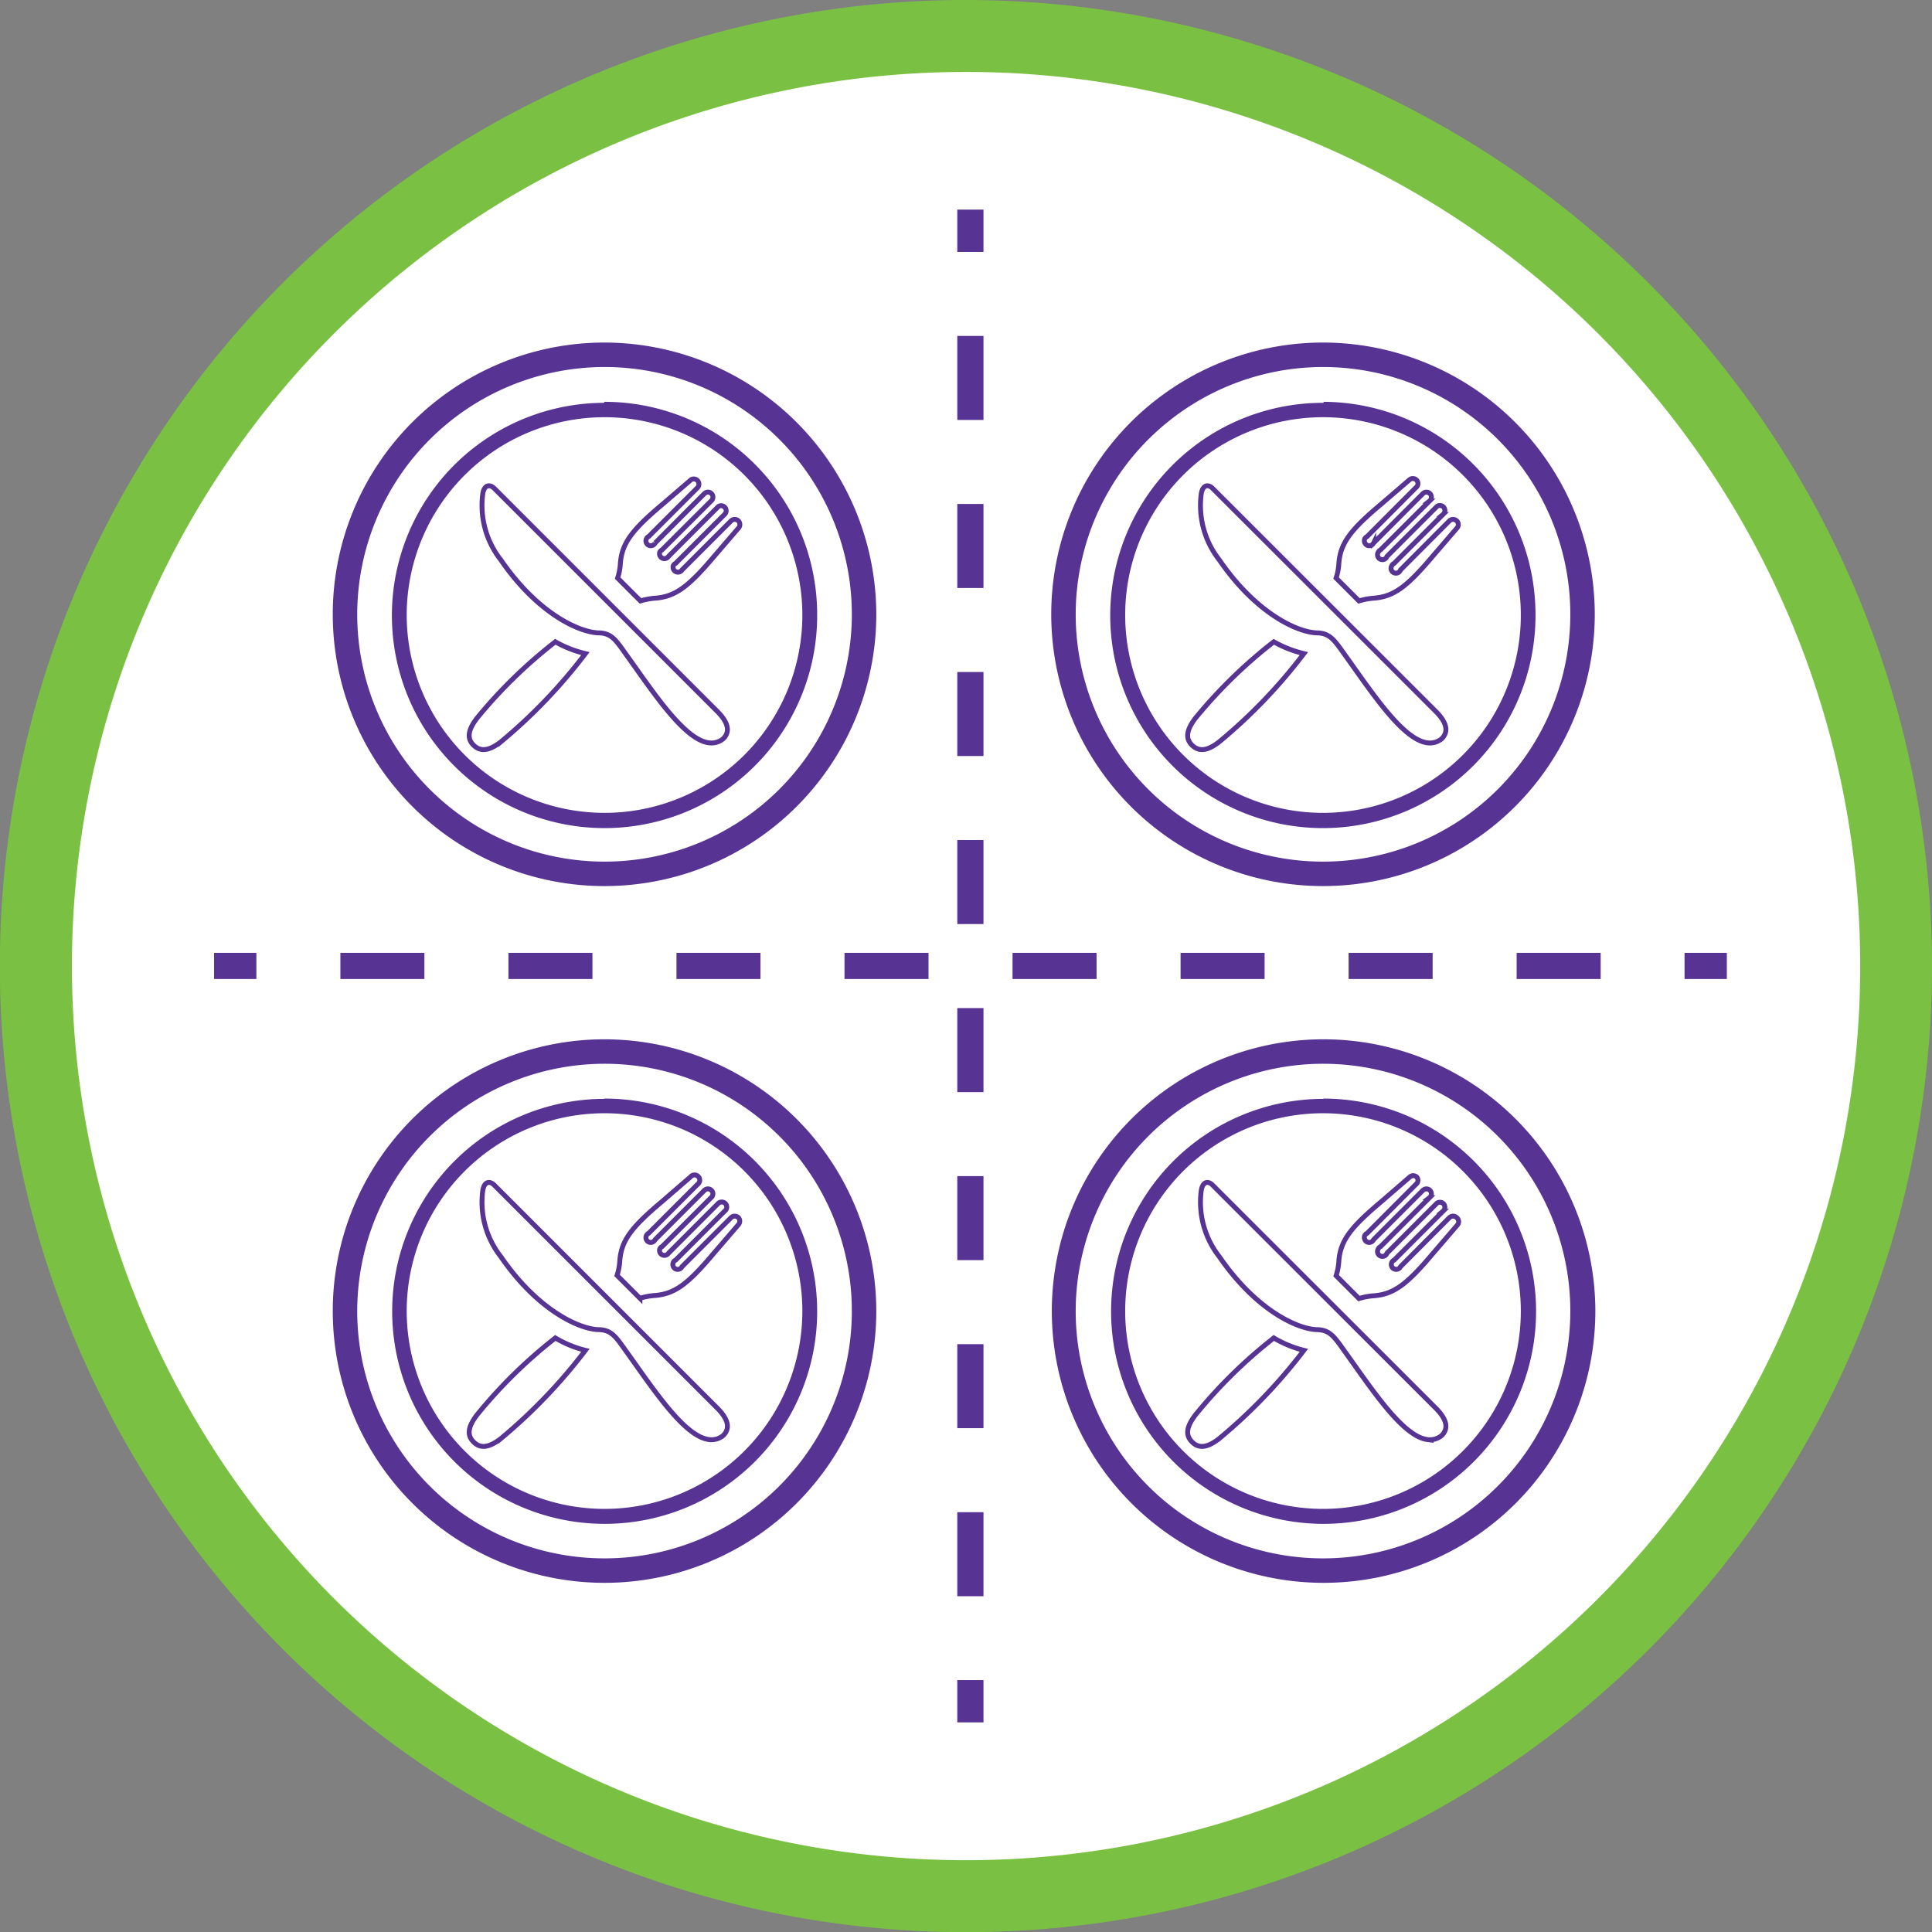 <svg xmlns="http://www.w3.org/2000/svg" id="Layer_3" data-name="Layer 3" viewBox="0 0 134.29 134.29"><rect x="0" y="0" width="134.29" height="134.29" fill="#808080" stroke="none"/><defs><style>.cls-1{fill:#fff;}.cls-2{fill:#7ac143;}.cls-3,.cls-5,.cls-6,.cls-7{fill:none;}.cls-4{fill:#573393;}.cls-5,.cls-6,.cls-7{stroke:#573393;stroke-miterlimit:10;}.cls-5{stroke-width:0.34px;}.cls-6,.cls-7{stroke-width:1.82px;}.cls-7{stroke-dasharray:5.84 5.84;}</style></defs><circle class="cls-1" cx="67.14" cy="67.14" r="64.64" transform="translate(-27.81 67.14) rotate(-45)"></circle><path class="cls-2" d="M67.14,5A62.15,62.15,0,1,1,5,67.14,62.14,62.14,0,0,1,67.14,5m0-5a67.15,67.15,0,1,0,67.15,67.14A67.22,67.22,0,0,0,67.14,0Z"></path><circle class="cls-3" cx="67.14" cy="67.14" r="66.47"></circle><path class="cls-4" d="M42,25.51A17.19,17.19,0,1,1,24.83,42.7,17.21,17.21,0,0,1,42,25.51m0-1.7h0A18.89,18.89,0,1,0,60.91,42.7,18.92,18.92,0,0,0,42,23.81Z"></path><path class="cls-4" d="M42,29A13.75,13.75,0,1,1,28.27,42.7,13.75,13.75,0,0,1,42,29m0-1A14.78,14.78,0,1,0,56.8,42.7,14.79,14.79,0,0,0,42,27.93Z"></path><path class="cls-5" d="M34.35,33.94c-.29-.28-.68-.26-.79.36a6.14,6.14,0,0,0,1.26,4.63c2.55,3.71,5.41,5,6.75,5.06,1,0,1.29.59,2.1,1.71,1.85,2.59,3.93,5.72,5.6,5.93a1.28,1.28,0,0,0,1-.28c.41-.41.48-1-.4-1.89Z"></path><path class="cls-5" d="M33.16,49.91c-.7.91-.67,1.47-.24,1.89s1,.46,1.9-.24a37.08,37.08,0,0,0,5.87-6.13,7.84,7.84,0,0,1-2.09-.82A33.91,33.91,0,0,0,33.16,49.91Z"></path><path class="cls-5" d="M51.33,36.21a.37.37,0,0,0-.52,0l-3.4,3.4a.34.34,0,0,1-.61-.29.31.31,0,0,1,.16-.16l3.4-3.4a.35.35,0,0,0-.43-.55l-.06.06-3.4,3.4a.34.34,0,0,1-.61-.29.35.35,0,0,1,.16-.16l3.4-3.39a.35.35,0,0,0,.06-.49.34.34,0,0,0-.48-.06s0,0-.07.06l-3.39,3.4a.34.34,0,0,1-.45.16.34.34,0,0,1-.16-.45.31.31,0,0,1,.16-.16l3.4-3.4a.36.36,0,0,0-.45-.55l0,0-2,1.72c-2.13,1.79-2.82,2.71-2.92,4.12a4,4,0,0,1-.19,1l1.59,1.59a4.64,4.64,0,0,1,1-.19c1.41-.1,2.32-.78,4.12-2.91l1.72-2A.37.37,0,0,0,51.33,36.21Z"></path><path class="cls-4" d="M92,25.51A17.19,17.19,0,1,1,74.77,42.7,17.21,17.21,0,0,1,92,25.51m0-1.7h0A18.89,18.89,0,1,0,110.85,42.7,18.91,18.91,0,0,0,92,23.81Z"></path><path class="cls-4" d="M92,29A13.75,13.75,0,1,1,78.21,42.7,13.75,13.75,0,0,1,92,29m0-1A14.78,14.78,0,1,0,106.73,42.7,14.79,14.79,0,0,0,92,27.93Z"></path><path class="cls-5" d="M84.28,33.94c-.28-.28-.67-.26-.78.36a6.14,6.14,0,0,0,1.26,4.63c2.55,3.71,5.4,5,6.74,5.06,1,0,1.3.59,2.11,1.71,1.85,2.59,3.93,5.72,5.6,5.93a1.28,1.28,0,0,0,1-.28c.41-.41.48-1-.4-1.89Z"></path><path class="cls-5" d="M83.1,49.91c-.7.91-.67,1.47-.24,1.89s1,.46,1.89-.24a36.75,36.75,0,0,0,5.88-6.13,7.84,7.84,0,0,1-2.09-.82A33.91,33.91,0,0,0,83.1,49.91Z"></path><path class="cls-5" d="M101.26,36.21a.37.37,0,0,0-.52,0l-3.39,3.4a.34.34,0,1,1-.61-.29.31.31,0,0,1,.16-.16l3.4-3.4a.36.36,0,0,0,.06-.49.35.35,0,0,0-.49-.06l-.06.06-3.4,3.4a.34.34,0,1,1-.61-.29.35.35,0,0,1,.16-.16l3.4-3.39a.35.35,0,0,0,.06-.49.34.34,0,0,0-.48-.06s0,0-.07.06l-3.39,3.4a.34.34,0,0,1-.45.16.35.35,0,0,1-.17-.45.37.37,0,0,1,.17-.16l3.39-3.4a.35.35,0,0,0,.06-.5.36.36,0,0,0-.5-.05l0,0-2,1.72c-2.13,1.79-2.82,2.71-2.92,4.12a4,4,0,0,1-.19,1l1.59,1.59a4.54,4.54,0,0,1,1-.19c1.41-.1,2.32-.78,4.12-2.91l1.72-2A.36.36,0,0,0,101.26,36.21Z"></path><path class="cls-4" d="M42,73.94A17.19,17.19,0,1,1,24.83,91.13,17.21,17.21,0,0,1,42,73.94m0-1.7h0A18.89,18.89,0,1,0,60.91,91.13,18.91,18.91,0,0,0,42,72.24Z"></path><path class="cls-4" d="M42,77.38A13.75,13.75,0,1,1,28.27,91.13,13.75,13.75,0,0,1,42,77.38m0-1A14.77,14.77,0,1,0,56.8,91.13,14.79,14.79,0,0,0,42,76.36Z"></path><path class="cls-5" d="M34.35,82.37c-.29-.29-.68-.27-.79.36a6.14,6.14,0,0,0,1.26,4.63c2.55,3.71,5.41,5,6.75,5.06,1,0,1.29.59,2.1,1.71,1.85,2.59,3.93,5.72,5.6,5.93a1.28,1.28,0,0,0,1-.28c.41-.41.48-1-.4-1.89Z"></path><path class="cls-5" d="M33.16,98.34c-.7.91-.67,1.46-.24,1.89s1,.46,1.9-.24a37.48,37.48,0,0,0,5.87-6.13A7.84,7.84,0,0,1,38.6,93,33.91,33.91,0,0,0,33.16,98.34Z"></path><path class="cls-5" d="M51.33,84.64a.37.37,0,0,0-.52,0l-3.4,3.4a.34.34,0,0,1-.45.16.34.34,0,0,1-.16-.45.31.31,0,0,1,.16-.16l3.4-3.4a.35.35,0,1,0-.43-.55l-.06.06-3.4,3.4a.34.34,0,0,1-.61-.29.31.31,0,0,1,.16-.16l3.4-3.4a.34.34,0,1,0-.42-.54.13.13,0,0,0-.07.06l-3.39,3.39a.34.34,0,0,1-.45.17.34.34,0,0,1-.16-.45.31.31,0,0,1,.16-.16l3.4-3.4A.36.36,0,1,0,48,81.8l0,0-2,1.73c-2.13,1.79-2.82,2.71-2.92,4.12a4,4,0,0,1-.19,1l1.59,1.59a4.64,4.64,0,0,1,1-.19c1.41-.1,2.32-.78,4.12-2.92l1.72-2A.37.37,0,0,0,51.33,84.64Z"></path><path class="cls-4" d="M92,73.94A17.19,17.19,0,1,1,74.77,91.13,17.21,17.21,0,0,1,92,73.94m0-1.7h0a18.89,18.89,0,1,0,18.89,18.89A18.91,18.91,0,0,0,92,72.24Z"></path><path class="cls-4" d="M92,77.38A13.75,13.75,0,1,1,78.21,91.13,13.75,13.75,0,0,1,92,77.38m0-1a14.77,14.77,0,1,0,14.77,14.77A14.79,14.79,0,0,0,92,76.36Z"></path><path class="cls-5" d="M84.28,82.37c-.28-.29-.67-.27-.78.36a6.14,6.14,0,0,0,1.26,4.63c2.55,3.71,5.4,5,6.74,5.06,1,0,1.3.59,2.11,1.71,1.85,2.59,3.93,5.72,5.6,5.93a1.28,1.28,0,0,0,1-.28c.41-.41.48-1-.4-1.89Z"></path><path class="cls-5" d="M83.1,98.34c-.7.91-.67,1.46-.24,1.89s1,.46,1.89-.24a37.14,37.14,0,0,0,5.88-6.13A7.84,7.84,0,0,1,88.54,93,33.91,33.91,0,0,0,83.1,98.34Z"></path><path class="cls-5" d="M101.26,84.64a.37.37,0,0,0-.52,0l-3.39,3.4a.34.34,0,0,1-.45.16.34.34,0,0,1-.16-.45.31.31,0,0,1,.16-.16l3.4-3.4a.36.36,0,0,0,.06-.49.35.35,0,0,0-.49-.06l-.06.06-3.4,3.4a.34.34,0,1,1-.61-.29.31.31,0,0,1,.16-.16l3.4-3.4a.34.34,0,1,0-.42-.54.13.13,0,0,0-.07.06l-3.39,3.39a.34.34,0,0,1-.45.17.35.35,0,0,1-.17-.45.37.37,0,0,1,.17-.16l3.39-3.4a.35.35,0,0,0,.06-.5.36.36,0,0,0-.5,0l0,0-2,1.73c-2.13,1.79-2.82,2.71-2.92,4.12a4,4,0,0,1-.19,1l1.59,1.59a4.54,4.54,0,0,1,1-.19c1.41-.1,2.32-.78,4.12-2.92l1.72-2A.36.36,0,0,0,101.26,84.64Z"></path><line class="cls-6" x1="14.88" y1="67.14" x2="17.82" y2="67.14"></line><line class="cls-7" x1="23.66" y1="67.14" x2="114.17" y2="67.14"></line><line class="cls-6" x1="117.09" y1="67.14" x2="120.03" y2="67.14"></line><line class="cls-6" x1="67.45" y1="14.57" x2="67.45" y2="17.51"></line><line class="cls-7" x1="67.45" y1="23.35" x2="67.45" y2="113.86"></line><line class="cls-6" x1="67.45" y1="116.78" x2="67.45" y2="119.72"></line></svg>